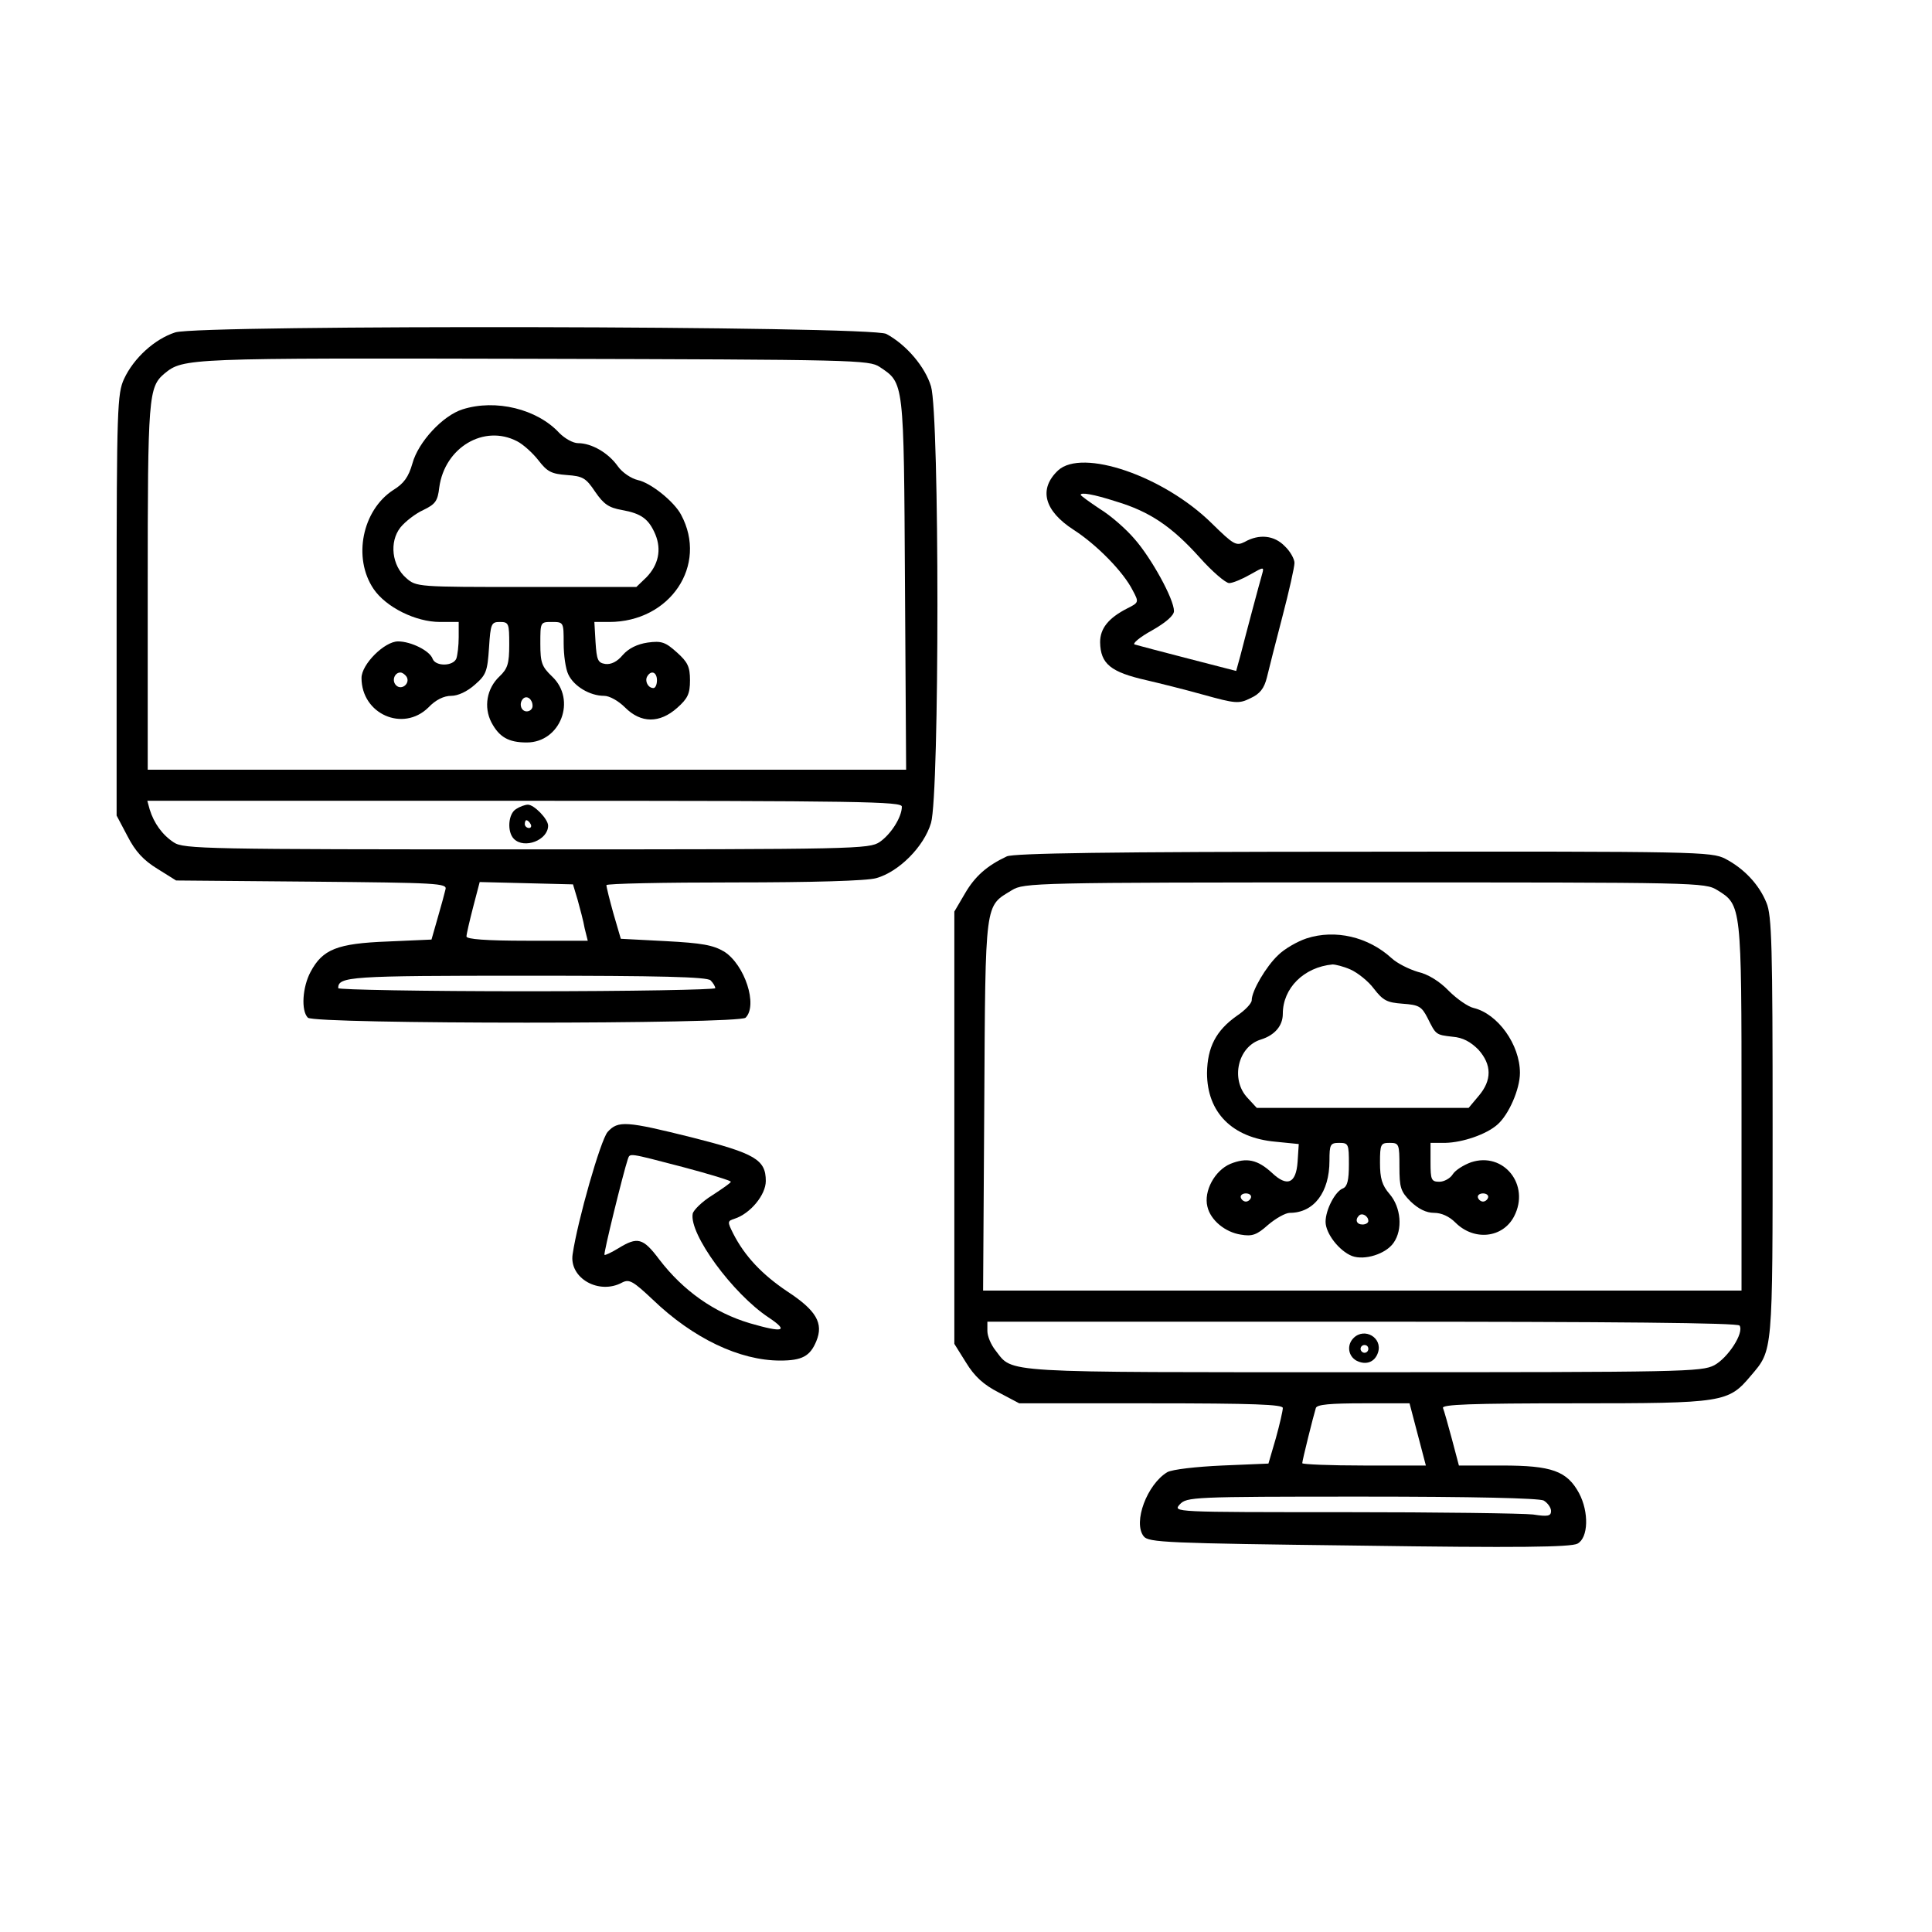 <?xml version="1.0" standalone="no"?>
<!DOCTYPE svg PUBLIC "-//W3C//DTD SVG 20010904//EN"
 "http://www.w3.org/TR/2001/REC-SVG-20010904/DTD/svg10.dtd">
<svg version="1.0" xmlns="http://www.w3.org/2000/svg"
 width="497pt" height="497pt" viewBox="0 0 497 497"
 preserveAspectRatio="xMidYMid meet">

<g transform="translate(0,497) scale(0.1,-0.1)"
fill="#000000" stroke="none">
<path d="M451 4115 c-53 -17 -107 -66 -132 -120 -17 -37 -19 -75 -19 -581 l0
-542 28 -53 c20 -39 41 -62 77 -84 l48 -30 349 -3 c323 -3 349 -4 344 -20 -2
-9 -11 -42 -20 -73 l-16 -56 -113 -5 c-130 -5 -167 -20 -198 -78 -21 -39 -25
-100 -7 -118 17 -17 1109 -17 1126 0 32 32 -2 136 -55 170 -29 17 -57 22 -151
27 l-115 6 -19 65 c-10 36 -18 68 -18 73 0 4 147 7 328 7 201 0 342 4 366 11
58 16 123 81 141 142 22 74 22 1049 0 1123 -15 50 -63 107 -115 135 -37 21
-1764 24 -1829 4z m1812 -89 c63 -42 62 -34 65 -558 l3 -478 -976 0 -975 0 0
470 c0 491 2 514 43 549 49 40 56 40 952 38 826 -2 861 -3 888 -21z m57 -1131
c0 -27 -28 -71 -57 -91 -27 -18 -60 -19 -908 -19 -825 0 -883 1 -908 18 -29
19 -51 49 -62 85 l-6 22 970 0 c870 0 971 -2 971 -15z m-834 -240 c6 -22 15
-55 18 -73 l8 -32 -156 0 c-106 0 -156 4 -156 11 0 6 8 40 17 75 l17 65 120
-3 120 -3 12 -40z m342 -207 c7 -7 12 -16 12 -20 0 -4 -218 -8 -485 -8 -267 0
-485 4 -485 8 0 30 28 32 485 32 345 0 464 -3 473 -12z"/>
<path d="M1190 3917 c-51 -16 -114 -84 -129 -139 -10 -35 -22 -52 -50 -69 -79
-52 -104 -174 -50 -254 32 -47 108 -85 171 -85 l48 0 0 -39 c0 -22 -3 -46 -6
-55 -8 -20 -53 -21 -61 -1 -7 21 -56 45 -89 45 -35 0 -94 -59 -94 -94 0 -93
107 -140 172 -76 19 20 40 30 59 30 17 0 41 11 61 29 29 25 32 35 36 95 4 62
6 66 28 66 23 0 24 -4 24 -58 0 -49 -4 -62 -25 -82 -33 -31 -41 -79 -21 -118
20 -38 44 -52 91 -52 87 0 129 110 65 170 -26 25 -30 35 -30 84 0 56 0 56 30
56 30 0 30 -1 30 -55 0 -30 5 -66 12 -80 14 -30 55 -55 92 -55 14 0 37 -13 54
-30 41 -41 89 -41 134 -1 27 24 33 36 33 71 0 35 -6 47 -34 72 -29 26 -39 30
-75 25 -27 -4 -49 -15 -64 -32 -14 -17 -30 -25 -45 -23 -19 3 -22 10 -25 56
l-3 52 38 0 c157 0 255 146 185 276 -18 34 -78 82 -111 89 -17 4 -40 19 -52
36 -24 34 -67 59 -102 59 -13 0 -34 12 -48 26 -57 62 -164 88 -249 61z m140
-82 c16 -8 41 -31 55 -49 23 -30 34 -35 73 -38 41 -3 49 -7 73 -43 22 -32 35
-41 69 -47 50 -9 69 -23 86 -63 16 -39 8 -78 -23 -110 l-26 -25 -283 0 c-279
0 -283 0 -309 23 -37 32 -44 93 -15 130 12 15 39 36 59 45 31 15 37 23 41 58
14 103 115 163 200 119z m-284 -606 c10 -17 -13 -36 -27 -22 -12 12 -4 33 11
33 5 0 12 -5 16 -11z m644 -9 c0 -11 -4 -20 -9 -20 -14 0 -23 18 -16 30 10 17
25 11 25 -10z m-320 -66 c0 -8 -7 -14 -15 -14 -15 0 -21 21 -9 33 10 9 24 -2
24 -19z"/>
<path d="M1328 2889 c-21 -12 -24 -59 -6 -77 27 -27 88 -3 88 34 0 17 -36 54
-52 54 -7 0 -21 -5 -30 -11z m37 -39 c3 -5 1 -10 -4 -10 -6 0 -11 5 -11 10 0
6 2 10 4 10 3 0 8 -4 11 -10z"/>
<path d="M2722 3760 c-51 -48 -36 -104 40 -153 59 -38 128 -108 152 -156 16
-30 16 -31 -14 -46 -49 -25 -70 -52 -70 -87 1 -56 27 -77 120 -98 30 -7 95
-23 145 -37 83 -23 92 -24 122 -9 24 11 35 25 42 53 5 21 23 92 40 157 17 65
31 127 31 138 0 10 -11 30 -25 43 -27 28 -66 32 -103 11 -22 -11 -28 -8 -85
48 -124 122 -333 193 -395 136z m149 -80 c87 -26 144 -65 215 -144 32 -36 67
-66 76 -66 9 0 33 10 54 22 35 20 36 20 31 2 -7 -24 -42 -155 -56 -210 l-11
-40 -124 32 c-69 18 -131 34 -137 36 -7 2 13 19 44 36 37 21 57 39 57 50 0 31
-58 136 -101 185 -22 26 -62 61 -90 78 -27 18 -49 34 -49 36 0 7 32 2 91 -17z"/>
<path d="M2590 2767 c-51 -24 -82 -51 -108 -96 l-27 -46 0 -556 0 -556 30 -48
c22 -36 45 -57 84 -77 l53 -28 339 0 c265 0 339 -3 339 -12 0 -7 -8 -42 -18
-78 l-19 -65 -119 -5 c-67 -3 -128 -10 -141 -17 -52 -31 -89 -129 -61 -165 12
-16 58 -18 553 -24 411 -6 546 -4 563 5 28 15 30 81 4 130 -31 57 -70 71 -198
71 l-111 0 -18 68 c-10 37 -20 73 -23 80 -3 9 69 12 339 12 384 0 395 2 453
71 57 67 56 54 56 639 0 466 -2 546 -16 578 -19 47 -58 88 -106 113 -36 18
-70 19 -930 18 -659 0 -900 -4 -918 -12z m1828 -87 c62 -38 62 -40 62 -560 l0
-470 -975 0 -976 0 3 478 c3 531 1 509 71 552 31 19 57 20 907 20 860 0 876 0
908 -20z m57 -1120 c12 -19 -30 -83 -65 -102 -33 -17 -79 -18 -903 -18 -945 0
-900 -3 -946 56 -12 15 -21 37 -21 50 l0 24 964 0 c654 0 967 -3 971 -10z
m-828 -280 l21 -80 -159 0 c-87 0 -159 3 -159 6 0 7 29 123 35 142 3 9 37 12
123 12 l118 0 21 -80z m324 -170 c10 -6 19 -18 19 -27 0 -13 -8 -15 -46 -9
-26 3 -245 6 -487 6 -439 0 -440 0 -422 20 18 19 31 20 467 20 291 0 456 -4
469 -10z"/>
<path d="M3361 2556 c-24 -8 -57 -27 -73 -43 -31 -29 -68 -92 -68 -116 0 -8
-17 -26 -38 -40 -54 -38 -76 -81 -77 -147 0 -102 65 -167 176 -177 l60 -6 -3
-46 c-4 -56 -27 -65 -66 -28 -37 34 -65 40 -107 23 -40 -17 -69 -70 -59 -110
8 -35 46 -66 86 -72 29 -5 41 -1 70 25 20 17 45 31 56 31 62 0 102 53 102 134
0 42 2 46 25 46 24 0 25 -3 25 -55 0 -41 -4 -57 -15 -62 -20 -7 -45 -55 -45
-86 0 -30 35 -75 68 -88 32 -12 87 5 107 34 24 34 19 91 -10 125 -20 23 -25
41 -25 81 0 48 2 51 25 51 24 0 25 -3 25 -61 0 -54 3 -64 29 -90 20 -19 40
-29 60 -29 19 0 39 -9 55 -25 48 -48 122 -40 151 16 42 81 -27 167 -111 139
-19 -7 -40 -20 -47 -31 -6 -10 -22 -19 -34 -19 -21 0 -23 5 -23 50 l0 50 38 0
c45 1 106 22 134 47 29 25 58 91 58 133 0 73 -57 152 -119 167 -14 3 -43 23
-64 44 -23 24 -53 43 -80 49 -23 7 -53 22 -67 35 -60 55 -145 75 -219 51z
m113 -80 c18 -8 46 -30 60 -49 24 -31 34 -36 74 -39 42 -3 49 -7 64 -36 22
-44 21 -44 65 -49 26 -2 46 -13 66 -33 35 -39 35 -79 1 -119 l-26 -31 -272 0
-273 0 -24 26 c-44 47 -25 132 35 150 35 11 56 35 56 66 0 66 54 120 128 127
7 0 28 -5 46 -13z m-256 -587 c-2 -6 -8 -10 -13 -10 -5 0 -11 4 -13 10 -2 6 4
11 13 11 9 0 15 -5 13 -11z m610 0 c-2 -6 -8 -10 -13 -10 -5 0 -11 4 -13 10
-2 6 4 11 13 11 9 0 15 -5 13 -11z m-308 -60 c0 -5 -7 -9 -15 -9 -15 0 -20 12
-9 23 8 8 24 -1 24 -14z"/>
<path d="M3482 1528 c-18 -18 -14 -46 7 -58 25 -13 48 -4 56 21 12 38 -35 65
-63 37z m38 -28 c0 -5 -4 -10 -10 -10 -5 0 -10 5 -10 10 0 6 5 10 10 10 6 0
10 -4 10 -10z"/>
<path d="M1563 2058 c-18 -21 -77 -227 -90 -315 -9 -61 68 -105 128 -72 18 9
28 3 78 -44 104 -100 224 -157 328 -157 56 0 77 11 93 50 19 46 0 79 -75 128
-64 43 -109 90 -139 149 -15 30 -15 32 4 38 40 13 80 61 80 97 0 55 -28 71
-190 112 -169 42 -190 44 -217 14z m193 -90 c68 -18 124 -35 124 -38 0 -3 -22
-18 -48 -35 -26 -16 -48 -38 -50 -47 -10 -52 103 -206 195 -267 54 -36 38 -40
-48 -15 -91 27 -171 83 -233 164 -42 56 -56 59 -105 29 -18 -11 -35 -19 -36
-17 -3 3 48 210 60 246 6 16 -1 17 141 -20z"/>
</g>
</svg>
